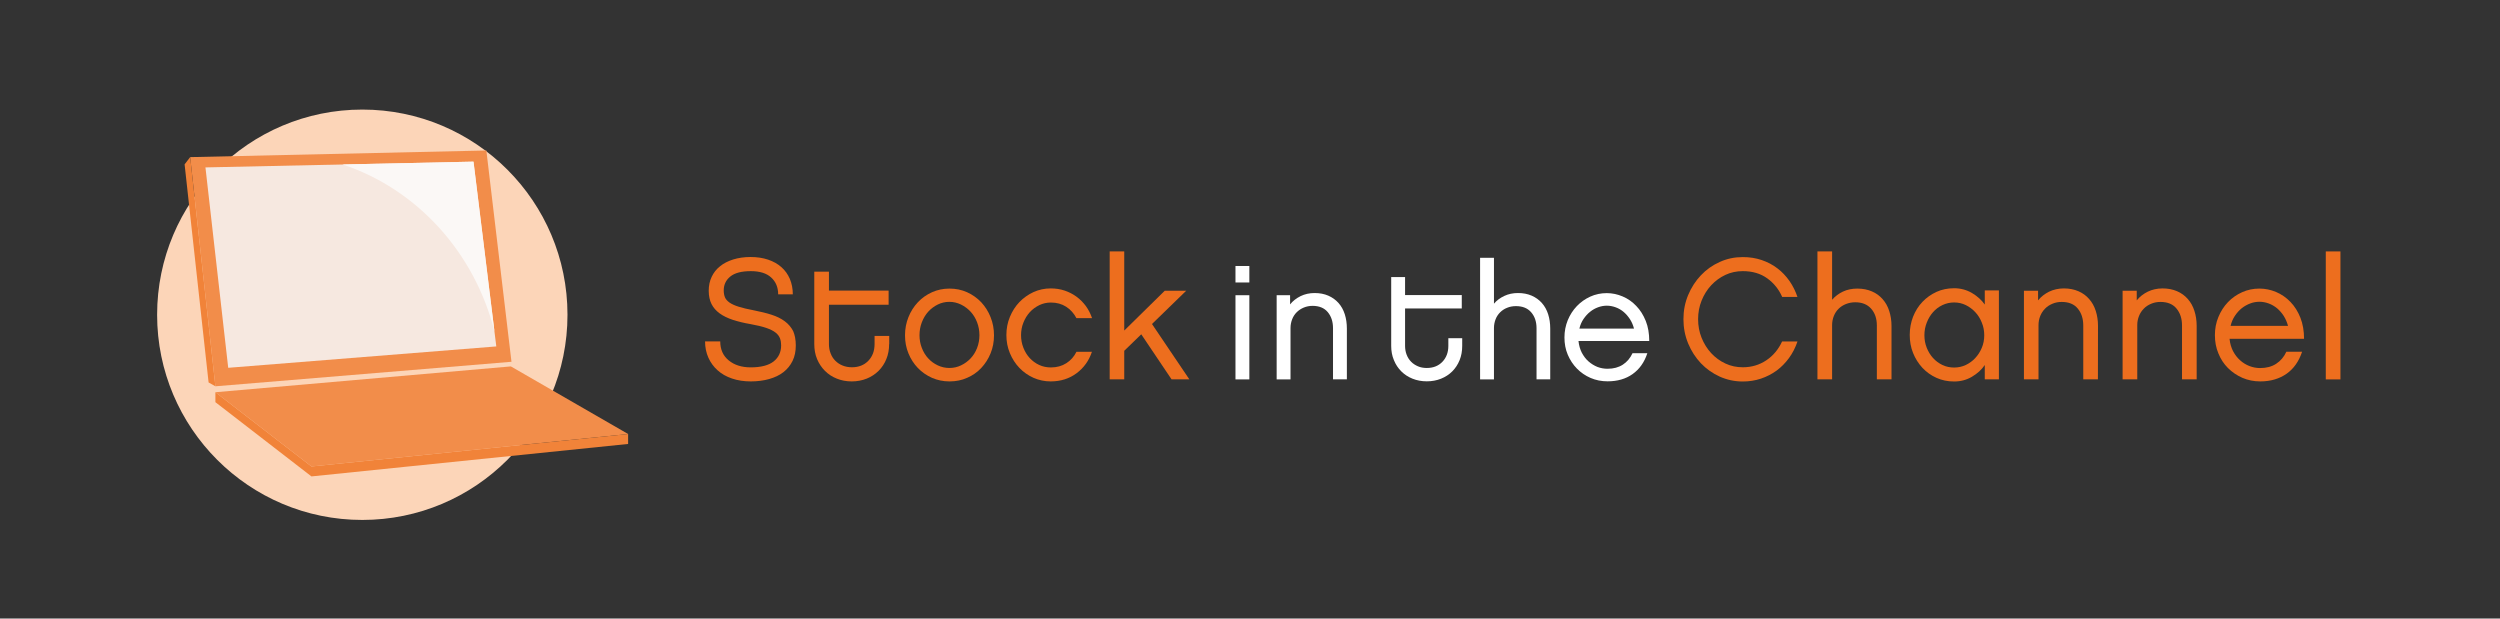<?xml version="1.0" encoding="utf-8"?>
<!-- Generator: Adobe Illustrator 23.0.6, SVG Export Plug-In . SVG Version: 6.00 Build 0)  -->
<svg version="1.1" id="Layer_1" xmlns="http://www.w3.org/2000/svg" xmlns:xlink="http://www.w3.org/1999/xlink" x="0px" y="0px"
	 width="286.57px" height="70.9px" viewBox="0 0 286.57 70.9" style="enable-background:new 0 0 286.57 70.9;" xml:space="preserve"
	>
<rect x="0" y="0" width="286.57" height="70.9" fill="#333333" stroke="none"/>
<style type="text/css">
	.st0{fill:#ED6E1E;}
	.st1{fill:#FFFFFF;}
	.st2{fill:#FCD5B8;}
	.st3{fill:#F28D4A;}
	.st4{fill:#F6E8E0;}
	.st5{fill:#FBF8F6;}
	.st6{fill:#F18339;}
</style>
<path class="st0" d="M91.22,39.6c0,0.67-0.12,1.26-0.37,1.77c-0.25,0.51-0.6,0.94-1.05,1.29c-0.45,0.35-1,0.61-1.64,0.79
	s-1.34,0.27-2.1,0.27c-0.79,0-1.51-0.11-2.15-0.33c-0.65-0.22-1.2-0.53-1.65-0.94c-0.45-0.4-0.81-0.89-1.06-1.45
	s-0.38-1.19-0.38-1.87h1.74c0,0.92,0.32,1.65,0.97,2.18c0.64,0.53,1.49,0.8,2.52,0.8c1.18,0,2.06-0.23,2.63-0.68
	s0.86-1.07,0.86-1.84c0-0.29-0.04-0.56-0.13-0.8c-0.09-0.24-0.25-0.46-0.5-0.66s-0.61-0.38-1.07-0.54
	c-0.47-0.16-1.08-0.31-1.82-0.44c-0.76-0.13-1.44-0.3-2.03-0.49c-0.59-0.2-1.09-0.44-1.5-0.74c-0.41-0.3-0.72-0.65-0.93-1.07
	s-0.32-0.93-0.32-1.52s0.11-1.12,0.34-1.6c0.22-0.47,0.54-0.88,0.96-1.21c0.41-0.34,0.92-0.59,1.51-0.78
	c0.59-0.18,1.25-0.28,1.97-0.28c0.75,0,1.42,0.1,2.02,0.3c0.6,0.2,1.11,0.49,1.53,0.86s0.74,0.82,0.97,1.35
	c0.22,0.53,0.34,1.12,0.34,1.77H89.2c0-0.8-0.27-1.45-0.8-1.93c-0.53-0.49-1.31-0.73-2.34-0.73c-1.07,0-1.85,0.21-2.35,0.62
	s-0.75,0.94-0.75,1.59c0,0.3,0.05,0.57,0.14,0.79s0.27,0.42,0.52,0.6c0.26,0.18,0.61,0.34,1.06,0.48s1.02,0.28,1.72,0.41
	c0.75,0.15,1.43,0.31,2.02,0.5c0.6,0.19,1.11,0.44,1.53,0.75s0.74,0.69,0.97,1.13C91.11,38.39,91.22,38.94,91.22,39.6"/>
<path class="st0" d="M101.92,39.44c0,0.63-0.11,1.21-0.32,1.72c-0.21,0.52-0.51,0.97-0.89,1.35c-0.38,0.38-0.84,0.68-1.36,0.89
	c-0.53,0.21-1.1,0.32-1.72,0.32s-1.19-0.11-1.71-0.32c-0.53-0.21-0.98-0.51-1.36-0.89s-0.68-0.83-0.9-1.35
	c-0.22-0.52-0.32-1.1-0.32-1.73v-8.29h1.68v2.17h6.84v1.62h-6.84v4.51c0,0.38,0.06,0.74,0.19,1.06c0.12,0.33,0.3,0.61,0.54,0.85
	c0.24,0.24,0.51,0.42,0.83,0.55s0.67,0.2,1.07,0.2c0.78,0,1.41-0.25,1.89-0.75c0.48-0.5,0.71-1.14,0.71-1.91v-0.93h1.68v0.93H101.92
	z"/>
<path class="st0" d="M108.83,42.18c0.47,0,0.92-0.1,1.33-0.3c0.42-0.2,0.78-0.46,1.1-0.8s0.56-0.73,0.74-1.19s0.27-0.95,0.27-1.46
	c0-0.53-0.09-1.02-0.27-1.49s-0.43-0.87-0.74-1.21c-0.32-0.34-0.68-0.61-1.1-0.82c-0.42-0.2-0.86-0.31-1.33-0.31
	s-0.92,0.1-1.34,0.31c-0.41,0.2-0.78,0.48-1.09,0.82s-0.55,0.75-0.73,1.21c-0.18,0.47-0.27,0.96-0.27,1.49c0,0.51,0.09,1,0.27,1.46
	s0.42,0.86,0.73,1.19c0.31,0.34,0.67,0.6,1.09,0.8S108.36,42.18,108.83,42.18 M108.84,33.08c0.72,0,1.4,0.14,2.02,0.42
	c0.62,0.28,1.16,0.67,1.62,1.15c0.45,0.49,0.81,1.05,1.07,1.71c0.26,0.65,0.39,1.34,0.39,2.08s-0.13,1.42-0.39,2.06
	c-0.26,0.64-0.62,1.2-1.07,1.68s-0.99,0.86-1.62,1.13c-0.62,0.28-1.3,0.41-2.02,0.41c-0.72,0-1.39-0.14-2.01-0.41
	c-0.62-0.28-1.16-0.65-1.62-1.13s-0.82-1.04-1.08-1.68s-0.39-1.32-0.39-2.06s0.13-1.43,0.39-2.08s0.62-1.22,1.08-1.71
	c0.46-0.49,1-0.87,1.62-1.15S108.12,33.08,108.84,33.08"/>
<path class="st0" d="M125.17,40.31c-0.34,1.03-0.93,1.85-1.76,2.47c-0.83,0.62-1.82,0.94-2.97,0.94c-0.7,0-1.35-0.14-1.97-0.41
	c-0.62-0.28-1.16-0.66-1.62-1.14s-0.82-1.04-1.09-1.69c-0.27-0.65-0.4-1.34-0.4-2.07c0-0.74,0.13-1.43,0.4-2.08
	c0.27-0.65,0.63-1.22,1.09-1.7s1-0.86,1.62-1.15c0.62-0.28,1.28-0.42,1.97-0.42c0.56,0,1.1,0.08,1.6,0.25s0.95,0.4,1.36,0.7
	s0.76,0.66,1.07,1.07c0.3,0.42,0.54,0.88,0.71,1.39h-1.79c-0.29-0.55-0.68-0.99-1.18-1.31s-1.08-0.48-1.75-0.48
	c-0.47,0-0.92,0.1-1.33,0.3s-0.78,0.47-1.09,0.81s-0.55,0.74-0.73,1.19c-0.18,0.45-0.27,0.93-0.27,1.44s0.09,0.99,0.27,1.45
	c0.18,0.45,0.42,0.85,0.73,1.18c0.31,0.33,0.67,0.6,1.09,0.79c0.41,0.19,0.86,0.28,1.33,0.28c0.67,0,1.26-0.16,1.76-0.48
	c0.51-0.32,0.9-0.76,1.17-1.31h1.78V40.31z"/>
<polygon class="st0" points="136.33,43.48 134.29,43.48 130.82,38.32 128.87,40.21 128.87,43.48 127.2,43.48 127.2,28.82 
	128.87,28.82 128.87,37.89 133.51,33.33 135.97,33.33 132.05,37.14 "/>
<path class="st1" d="M143.21,43.49h-1.59v-9.65h1.59V43.49z M143.21,32.38h-1.59v-1.89h1.59V32.38z"/>
<path class="st1" d="M154.39,43.48h-1.59v-5.86c0-0.75-0.2-1.36-0.6-1.84c-0.4-0.48-0.98-0.72-1.75-0.72c-0.36,0-0.7,0.07-1.01,0.2
	s-0.58,0.31-0.8,0.53c-0.22,0.22-0.4,0.49-0.52,0.8c-0.12,0.31-0.19,0.64-0.19,1v5.9h-1.59v-9.65h1.54v1.05
	c0.32-0.4,0.73-0.71,1.21-0.95c0.48-0.23,1.01-0.35,1.6-0.35c0.59,0,1.11,0.1,1.57,0.3s0.85,0.48,1.17,0.84
	c0.32,0.36,0.56,0.79,0.72,1.29s0.24,1.05,0.24,1.65L154.39,43.48L154.39,43.48z"/>
<path class="st1" d="M167.61,39.65c0,0.6-0.1,1.15-0.3,1.64c-0.2,0.49-0.48,0.92-0.84,1.28s-0.79,0.64-1.29,0.84s-1.04,0.3-1.63,0.3
	c-0.59,0-1.13-0.1-1.63-0.3s-0.93-0.48-1.29-0.84s-0.65-0.79-0.85-1.29c-0.21-0.49-0.31-1.04-0.31-1.64v-7.88h1.59v2.06h6.5v1.54
	h-6.5v4.29c0,0.36,0.06,0.7,0.18,1.01c0.12,0.31,0.29,0.58,0.51,0.8c0.22,0.23,0.49,0.4,0.79,0.53c0.3,0.13,0.64,0.19,1.01,0.19
	c0.74,0,1.34-0.24,1.79-0.71c0.45-0.47,0.68-1.08,0.68-1.82v-0.88h1.59L167.61,39.65L167.61,39.65z"/>
<path class="st1" d="M177.72,43.48h-1.59v-5.86c0-0.75-0.21-1.36-0.62-1.83c-0.41-0.47-0.99-0.7-1.74-0.7
	c-0.36,0-0.7,0.06-1.01,0.19c-0.31,0.12-0.58,0.3-0.8,0.52s-0.4,0.48-0.52,0.79c-0.12,0.31-0.19,0.64-0.19,1v5.9h-1.59V29.55h1.59
	v5.26c0.32-0.38,0.72-0.67,1.19-0.89s0.99-0.33,1.56-0.33c0.59,0,1.11,0.1,1.57,0.3s0.85,0.48,1.17,0.84
	c0.32,0.36,0.56,0.79,0.72,1.29s0.24,1.05,0.24,1.65v5.81H177.72z"/>
<path class="st1" d="M187.3,37.66c-0.1-0.39-0.25-0.74-0.46-1.07c-0.21-0.32-0.45-0.6-0.72-0.83c-0.27-0.23-0.58-0.41-0.91-0.53
	s-0.67-0.19-1.02-0.19c-0.34,0-0.67,0.06-1,0.18s-0.64,0.29-0.92,0.52c-0.28,0.22-0.53,0.5-0.75,0.82s-0.38,0.69-0.48,1.11h6.26
	V37.66z M188.83,40.49c-0.34,1.04-0.9,1.83-1.69,2.39c-0.79,0.56-1.74,0.83-2.87,0.83c-0.7,0-1.35-0.13-1.95-0.39
	c-0.6-0.26-1.12-0.62-1.56-1.07s-0.79-0.98-1.05-1.59c-0.26-0.61-0.38-1.27-0.38-1.98c0-0.7,0.13-1.36,0.38-1.98
	c0.26-0.62,0.6-1.15,1.04-1.61c0.44-0.46,0.95-0.82,1.54-1.09s1.22-0.4,1.89-0.4c0.62,0,1.23,0.13,1.82,0.38
	c0.59,0.25,1.11,0.61,1.56,1.09c0.46,0.47,0.82,1.05,1.09,1.72c0.27,0.67,0.4,1.44,0.4,2.3h-8.11c0.05,0.5,0.18,0.95,0.38,1.34
	c0.21,0.39,0.46,0.73,0.77,1s0.65,0.48,1.02,0.63c0.37,0.14,0.76,0.21,1.16,0.21c0.69,0,1.27-0.16,1.75-0.47s0.85-0.75,1.11-1.31
	H188.83z"/>
<path class="st0" d="M206.04,39.15c-0.24,0.7-0.56,1.33-0.97,1.89c-0.41,0.56-0.88,1.04-1.42,1.44c-0.54,0.39-1.14,0.7-1.79,0.92
	c-0.66,0.22-1.35,0.33-2.09,0.33c-0.93,0-1.81-0.19-2.64-0.56c-0.83-0.38-1.55-0.89-2.16-1.53c-0.61-0.65-1.1-1.4-1.46-2.27
	s-0.54-1.8-0.54-2.78c0-0.99,0.18-1.91,0.54-2.77s0.85-1.62,1.46-2.26c0.61-0.65,1.33-1.16,2.16-1.53c0.83-0.38,1.71-0.56,2.64-0.56
	c0.78,0,1.5,0.11,2.17,0.34s1.27,0.54,1.8,0.95c0.53,0.4,0.99,0.89,1.38,1.44c0.39,0.56,0.69,1.17,0.92,1.84h-1.75
	c-0.38-0.87-0.95-1.58-1.71-2.13c-0.76-0.55-1.69-0.83-2.81-0.83c-0.71,0-1.37,0.14-1.99,0.43c-0.62,0.29-1.16,0.69-1.63,1.19
	c-0.47,0.51-0.83,1.09-1.1,1.76s-0.4,1.38-0.4,2.13s0.13,1.46,0.4,2.13c0.27,0.67,0.64,1.26,1.1,1.76c0.47,0.51,1.01,0.9,1.63,1.19
	c0.62,0.29,1.28,0.43,1.99,0.43c1.01,0,1.91-0.27,2.7-0.8s1.39-1.25,1.81-2.16h1.76V39.15z"/>
<path class="st0" d="M216.82,43.48h-1.68v-6.17c0-0.79-0.22-1.43-0.65-1.92c-0.43-0.49-1.04-0.74-1.83-0.74
	c-0.38,0-0.73,0.07-1.06,0.2s-0.61,0.31-0.84,0.54c-0.24,0.23-0.42,0.51-0.55,0.83c-0.13,0.32-0.2,0.67-0.2,1.05v6.21h-1.68V28.82
	h1.68v5.54c0.34-0.39,0.76-0.71,1.25-0.94s1.04-0.34,1.65-0.34c0.62,0,1.17,0.11,1.66,0.32s0.9,0.51,1.23,0.89
	c0.34,0.38,0.59,0.83,0.76,1.36s0.26,1.1,0.26,1.73V43.48z"/>
<path class="st0" d="M227.45,38.43c0-0.51-0.09-1-0.28-1.45c-0.18-0.46-0.43-0.86-0.75-1.2s-0.68-0.61-1.09-0.81s-0.86-0.3-1.33-0.3
	s-0.92,0.1-1.34,0.3s-0.78,0.47-1.08,0.81s-0.54,0.74-0.72,1.2c-0.18,0.46-0.27,0.94-0.27,1.45c0,0.51,0.09,0.99,0.27,1.44
	c0.18,0.45,0.42,0.84,0.72,1.17c0.3,0.33,0.66,0.6,1.08,0.8s0.87,0.29,1.34,0.29s0.92-0.1,1.33-0.29c0.41-0.2,0.78-0.46,1.09-0.8
	c0.31-0.33,0.56-0.72,0.75-1.17C227.36,39.42,227.45,38.94,227.45,38.43 M229.13,43.48h-1.62v-1.64c-0.35,0.53-0.84,0.97-1.46,1.34
	c-0.62,0.37-1.3,0.55-2.05,0.55c-0.74,0-1.41-0.14-2.03-0.42s-1.15-0.66-1.61-1.15c-0.45-0.49-0.81-1.05-1.07-1.7
	c-0.26-0.65-0.38-1.34-0.38-2.07c0-0.74,0.13-1.43,0.38-2.08c0.26-0.65,0.61-1.22,1.07-1.7c0.45-0.48,0.99-0.86,1.61-1.15
	c0.62-0.28,1.29-0.42,2.03-0.42c0.75,0,1.43,0.19,2.05,0.55c0.62,0.37,1.1,0.81,1.46,1.32v-1.62h1.62V43.48z"/>
<path class="st0" d="M240.48,43.48h-1.68v-6.17c0-0.79-0.21-1.43-0.63-1.94s-1.03-0.76-1.85-0.76c-0.38,0-0.73,0.07-1.06,0.21
	s-0.61,0.32-0.84,0.56c-0.24,0.24-0.42,0.52-0.55,0.84s-0.2,0.67-0.2,1.05v6.21H232V33.33h1.62v1.1c0.34-0.42,0.77-0.75,1.27-1
	c0.51-0.24,1.07-0.37,1.69-0.37s1.17,0.11,1.66,0.32s0.9,0.51,1.23,0.89c0.34,0.38,0.59,0.83,0.76,1.36s0.26,1.1,0.26,1.73
	L240.48,43.48L240.48,43.48z"/>
<path class="st0" d="M251.8,43.48h-1.68v-6.17c0-0.79-0.21-1.43-0.63-1.94s-1.03-0.76-1.85-0.76c-0.38,0-0.73,0.07-1.06,0.21
	s-0.61,0.32-0.84,0.56c-0.24,0.24-0.42,0.52-0.55,0.84s-0.2,0.67-0.2,1.05v6.21h-1.68V33.33h1.62v1.1c0.34-0.42,0.77-0.75,1.27-1
	c0.5-0.24,1.07-0.37,1.69-0.37s1.17,0.11,1.66,0.32s0.9,0.51,1.23,0.89c0.34,0.38,0.59,0.83,0.76,1.36s0.26,1.1,0.26,1.73V43.48z"/>
<path class="st0" d="M262.27,37.35c-0.11-0.41-0.27-0.78-0.48-1.12c-0.22-0.34-0.47-0.63-0.76-0.88c-0.29-0.24-0.61-0.43-0.96-0.56
	s-0.71-0.2-1.07-0.2c-0.35,0-0.71,0.06-1.05,0.19c-0.35,0.13-0.67,0.31-0.97,0.54c-0.3,0.24-0.56,0.53-0.79,0.87
	c-0.23,0.34-0.4,0.73-0.5,1.16C255.69,37.35,262.27,37.35,262.27,37.35z M263.88,40.33c-0.36,1.09-0.95,1.93-1.77,2.51
	c-0.83,0.58-1.83,0.88-3.02,0.88c-0.74,0-1.42-0.14-2.05-0.41c-0.63-0.28-1.18-0.65-1.65-1.12c-0.47-0.47-0.84-1.03-1.1-1.68
	c-0.27-0.64-0.4-1.34-0.4-2.09c0-0.74,0.13-1.43,0.4-2.08c0.27-0.65,0.63-1.22,1.09-1.7c0.46-0.48,1-0.86,1.62-1.14
	s1.28-0.42,1.99-0.42c0.66,0,1.29,0.13,1.91,0.39s1.17,0.64,1.65,1.14c0.48,0.5,0.86,1.1,1.14,1.81c0.28,0.71,0.42,1.52,0.42,2.42
	h-8.54c0.05,0.53,0.19,1,0.4,1.41c0.22,0.41,0.49,0.77,0.81,1.05c0.32,0.29,0.68,0.51,1.07,0.66s0.8,0.23,1.22,0.23
	c0.72,0,1.34-0.16,1.84-0.49c0.51-0.33,0.9-0.79,1.17-1.38h1.8V40.33z"/>
<rect x="266.6" y="28.82" class="st0" width="1.68" height="14.67"/>
<path class="st2" d="M65.05,36.08c0,12.99-10.53,23.52-23.52,23.52S18.01,49.07,18.01,36.08s10.53-23.52,23.52-23.52
	C54.52,12.56,65.05,23.09,65.05,36.08"/>
<polygon class="st3" points="21.8,18.01 55.75,17.25 58.63,41.47 24.69,44.28 "/>
<polygon class="st3" points="58.56,42 72,49.75 35.7,53.47 24.69,44.96 "/>
<polygon class="st4" points="23.55,19.19 54.27,18.53 56.89,39.71 26.16,42.16 "/>
<path class="st5" d="M56.68,38l-2.4-19.47l-15.02,0.32C47.74,21.65,54.39,28.88,56.68,38"/>
<polygon class="st6" points="21.8,18.01 21.16,18.84 23.91,43.84 24.69,44.28 "/>
<polygon class="st6" points="24.69,46.1 24.69,44.96 35.7,53.47 72,49.75 72,50.89 35.7,54.61 "/>
</svg>
